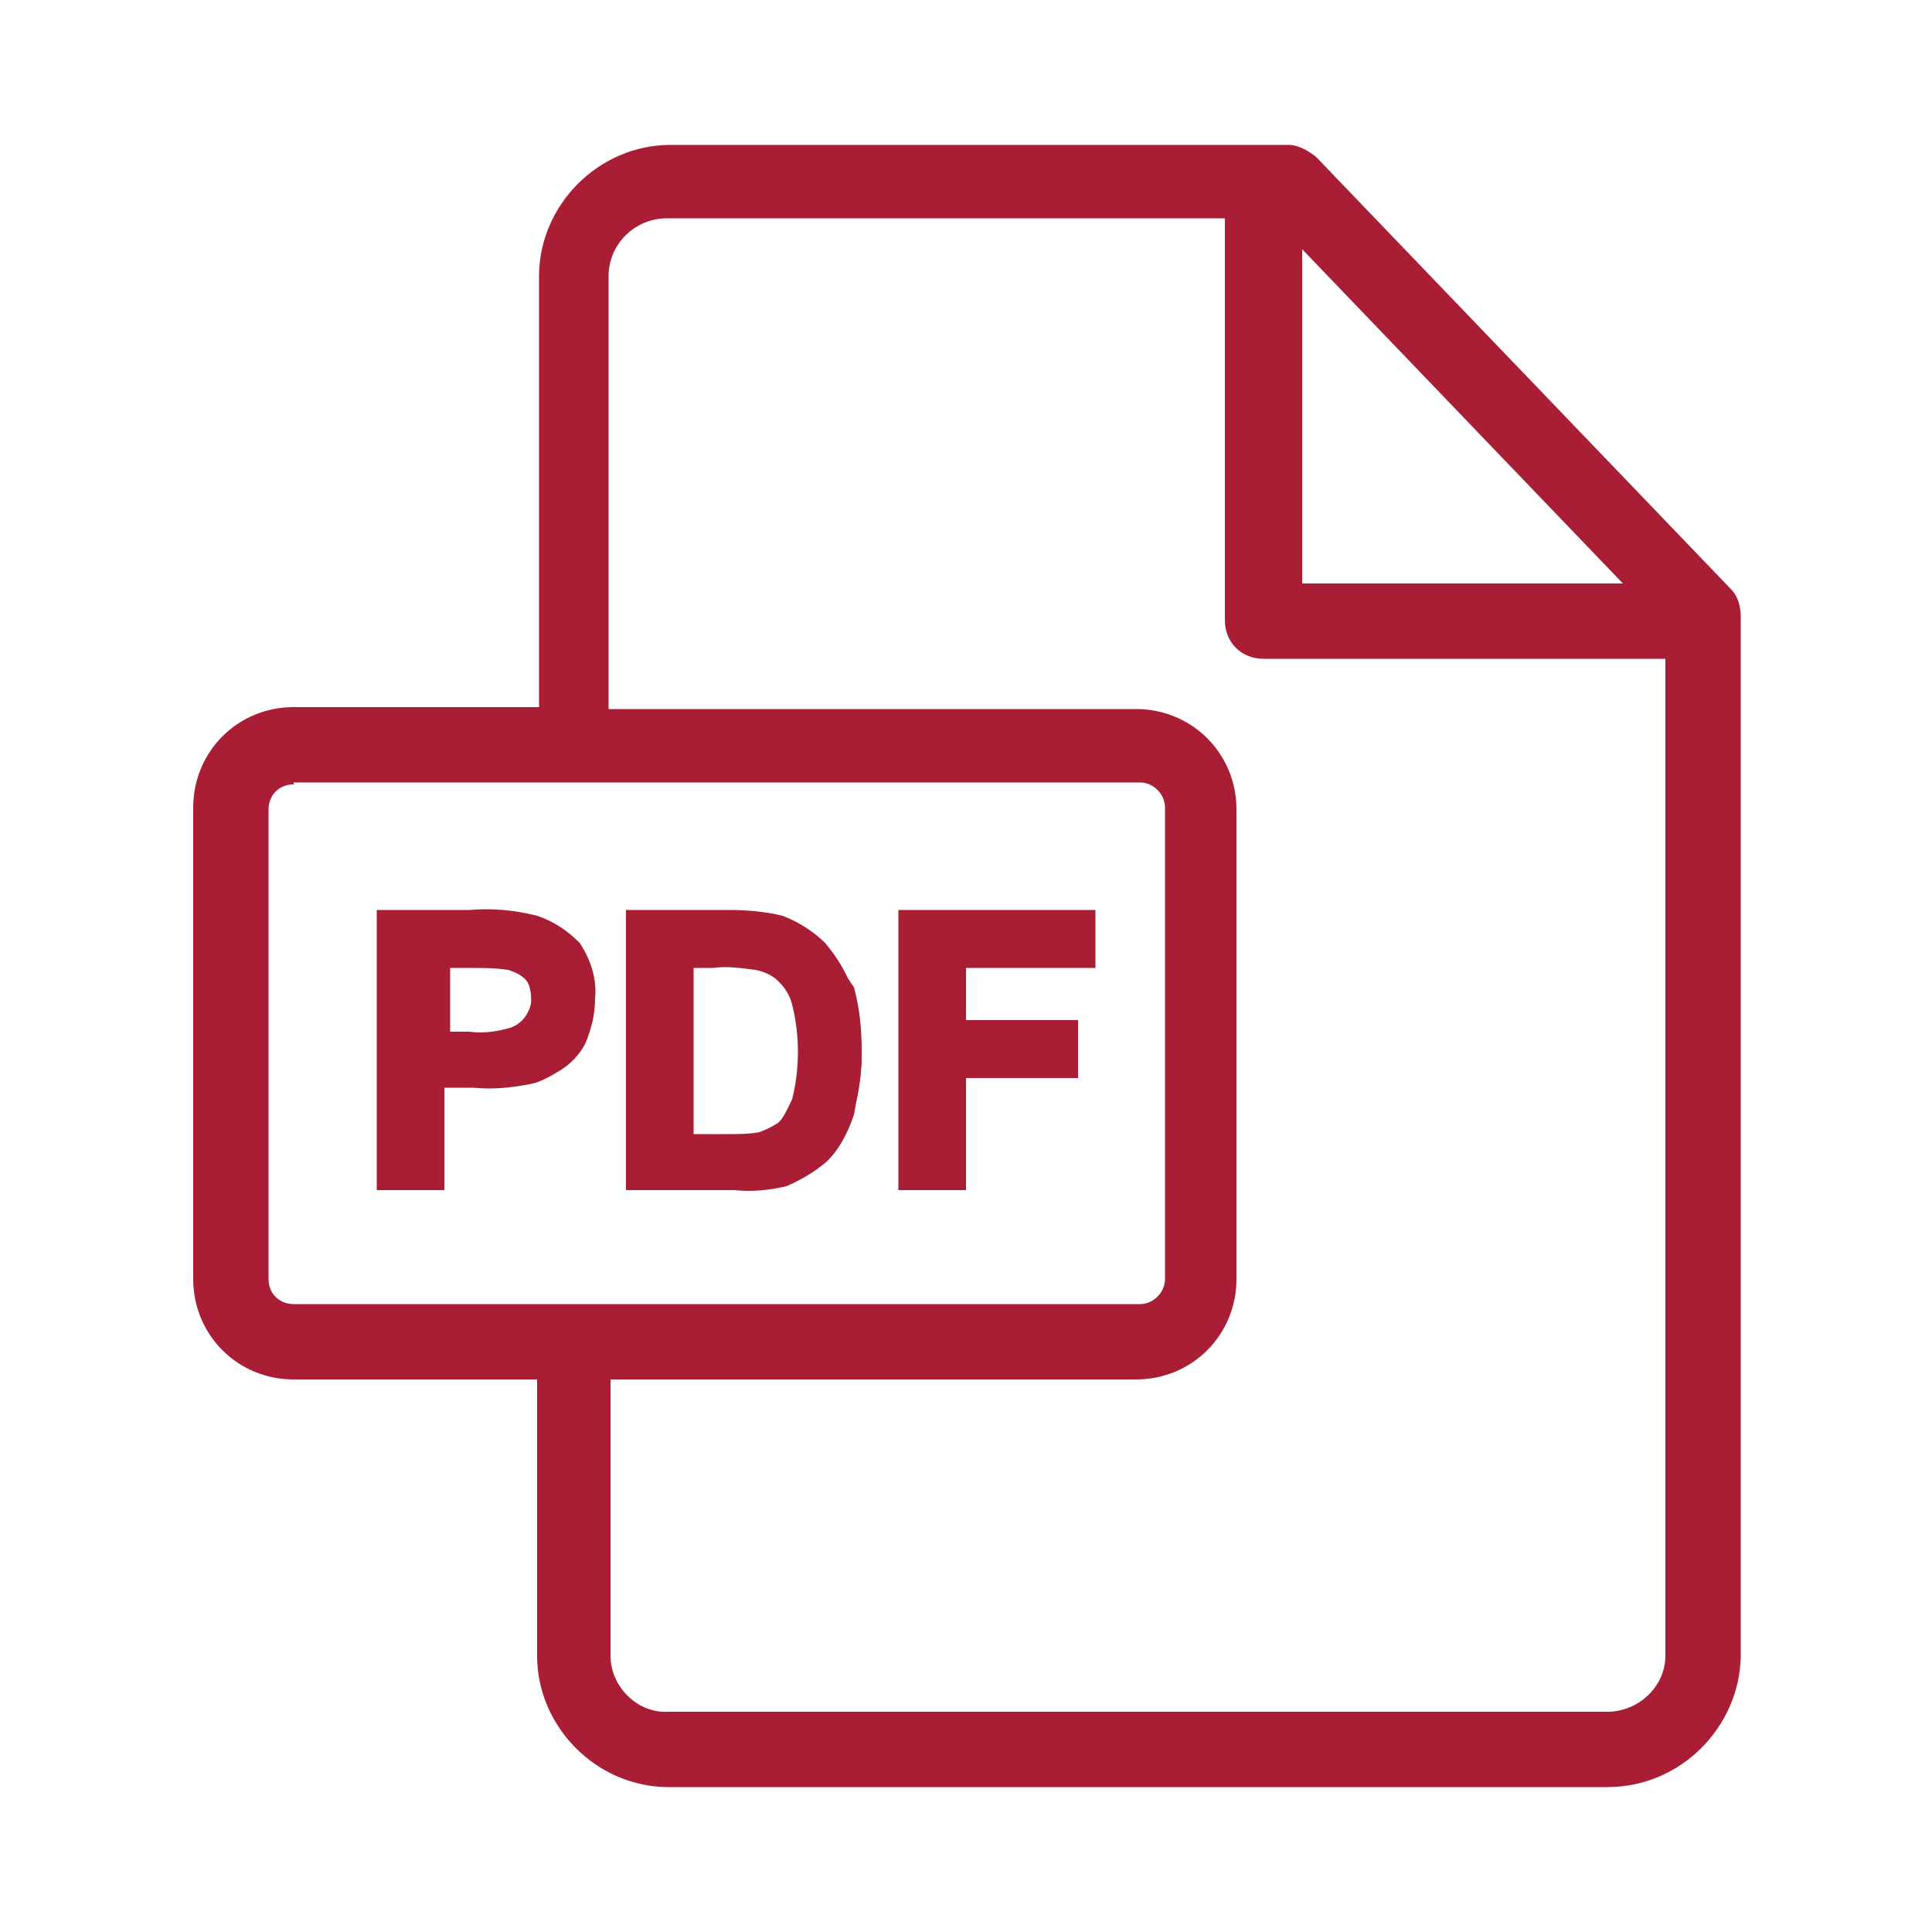 <?xml version="1.0" encoding="utf-8"?>
<!-- Generator: Adobe Illustrator 19.0.0, SVG Export Plug-In . SVG Version: 6.00 Build 0)  -->
<svg version="1.1" id="Layer_1" xmlns="http://www.w3.org/2000/svg" xmlns:xlink="http://www.w3.org/1999/xlink" x="0px" y="0px"
	 viewBox="0 0 100 100" style="enable-background:new 0 0 100 100;" xml:space="preserve">
<style type="text/css">
	.st0{fill:#A91E34;}
</style>
<g>
	<g>
		<path class="st0" d="M89.3,30.6L67.8,8.3c-0.3-0.3-0.8-0.5-1.2-0.5h-32c-3.6,0-6.5,2.9-6.5,6.5V37h-13c-2.6,0-4.8,2.1-4.8,4.8
			v24.4c0,2.7,2.1,4.8,4.8,4.9l0,0h13v14.5c0,3.6,2.9,6.5,6.5,6.5h48.6c3.6,0,6.5-2.9,6.5-6.5v-54C89.8,31.4,89.6,31,89.3,30.6z
			 M67.1,12.2l17.7,18.4H67.1V12.2z M15.2,67.8c-0.9,0-1.6-0.8-1.6-1.6l0,0V41.8c0-0.9,0.8-1.6,1.6-1.6H59c0.9,0,1.6,0.8,1.6,1.6
			v24.3c0,0.9-0.8,1.6-1.6,1.6L15.2,67.8z M86.6,85.7c0,1.8-1.4,3.2-3.2,3.2l0,0H34.6c-1.8,0-3.2-1.4-3.2-3.2V71.1h27.5
			c2.6,0,4.8-2.2,4.8-4.8V41.8c0-2.6-2.2-4.8-4.8-4.8H31.3V14.3c0-1.8,1.4-3.2,3.2-3.2l0,0h29.2v21.1c0,0.9,0.7,1.6,1.6,1.6l0,0
			h21.3V85.7z"/>
		<path class="st0" d="M83.2,92.5H34.6c-3.7,0-6.8-3.1-6.8-6.8V71.4H15.2c-2.9,0-5.2-2.3-5.2-5.2l0,0V41.8c0-2.9,2.3-5.2,5.2-5.2
			h12.7V14.3c0-3.7,3.1-6.8,6.8-6.8h32c0.5,0,1,0.3,1.4,0.6l21.5,22.4c0.3,0.3,0.5,0.8,0.5,1.4v53.9C90,89.4,87,92.5,83.2,92.5z
			 M15.2,37.3c-2.6,0-4.6,2-4.6,4.6v24.3c0,2.5,2,4.6,4.6,4.6h13.3v14.9c0,3.4,2.8,6.2,6.2,6.2h48.6c3.4,0,6.2-2.7,6.2-6.2v-54
			c0-0.3-0.2-0.7-0.3-0.9L67.6,8.5c-0.3-0.3-0.6-0.4-0.9-0.4h-32c-3.4,0-6.2,2.8-6.2,6.2l0,0v23H15.2z M83.2,89.3H34.6
			c-2,0-3.6-1.6-3.6-3.6V70.8h27.9c2.6,0,4.6-2,4.6-4.6l0,0V41.8c0-2.5-2-4.5-4.6-4.6H31v-23c0-2,1.6-3.6,3.6-3.6h29.5v21.4
			c0,0.8,0.6,1.3,1.3,1.3h21.3v52.3C86.8,87.7,85.2,89.3,83.2,89.3L83.2,89.3z M31.6,71.4v14.3c0,1.6,1.4,3,3,2.9h48.6
			c1.6,0,3-1.3,3-2.9l0,0V34.1H65.4c-1.1,0-2-0.8-2-2V11.3H34.5c-1.6,0-3,1.3-3,3v22.4h27.3c2.9,0,5.2,2.3,5.2,5.2v24.3
			c0,2.9-2.3,5.2-5.2,5.2H31.6z M58.9,68.2H15.2c-1.1,0-2-0.8-2-2l0,0V41.8c0-1.1,0.8-2,2-2H59c1.1,0,2,0.8,2,2v24.3
			C60.9,67.3,60,68.2,58.9,68.2L58.9,68.2z M15.2,40.6c-0.8,0-1.3,0.6-1.3,1.3l0,0v24.3c0,0.8,0.6,1.3,1.3,1.3l0,0H59
			c0.7,0,1.3-0.6,1.3-1.3V41.8c0-0.7-0.6-1.3-1.3-1.3H15.2z M85.4,30.9H66.7V11.4L85.4,30.9z M67.4,30.2H84L67.4,12.9V30.2z"/>
	</g>
	<g>
		<path class="st0" d="M27.6,47.6c-1.1-0.2-2.2-0.3-3.3-0.2h-4.5v13.9h2.8v-5.3h1.9c0.9,0,2-0.1,2.9-0.2c0.5-0.2,1-0.3,1.4-0.7
			c0.5-0.3,0.9-0.8,1.2-1.4c0.3-0.7,0.5-1.4,0.5-2.1c0.1-1-0.3-2-0.8-2.7C29.2,48.3,28.4,47.9,27.6,47.6z M27.2,52.8
			c-0.3,0.3-0.5,0.6-0.9,0.7c-0.8,0.2-1.4,0.3-2.2,0.3h-1.5v-4H24c0.7,0,1.4,0,2,0.1c0.4,0.1,0.9,0.3,1.1,0.6
			c0.3,0.3,0.4,0.8,0.4,1.3C27.6,52.1,27.5,52.5,27.2,52.8z"/>
		<path class="st0" d="M23,61.6h-3.5V47.1h4.8c1.2-0.1,2.3,0,3.5,0.3c0.9,0.3,1.6,0.8,2.2,1.4c0.6,0.9,0.9,1.9,0.8,2.9
			c0,0.8-0.2,1.6-0.5,2.3c-0.3,0.6-0.8,1.1-1.3,1.4c-0.5,0.3-1,0.6-1.5,0.7c-1,0.2-2,0.3-3,0.2h-1.5L23,61.6L23,61.6z M20.1,61h2.2
			v-5.3h2.2c0.9,0,1.9,0,2.9-0.2c0.5-0.1,0.9-0.3,1.4-0.6c0.4-0.3,0.9-0.8,1.1-1.3c0.3-0.6,0.4-1.3,0.4-2c0-0.9-0.3-1.8-0.8-2.5
			c-0.4-0.6-1.1-1-1.9-1.3l0,0c-1.1-0.2-2.1-0.3-3.2-0.3h-4.2L20.1,61z M24.2,54.1h-1.9v-4.6H24c0.7,0,1.4,0,2,0.1
			c0.5,0.1,0.9,0.3,1.3,0.7c0.3,0.4,0.5,0.9,0.5,1.4c0,0.4-0.1,0.8-0.3,1.3l0,0c-0.3,0.3-0.6,0.7-1,0.8C25.7,54,24.9,54.1,24.2,54.1
			L24.2,54.1z M23,53.4h1.3c0.7,0.1,1.4,0,2.1-0.2c0.3-0.1,0.6-0.3,0.8-0.6l0,0c0.2-0.3,0.3-0.6,0.3-0.9c0-0.4-0.1-0.8-0.3-1
			c-0.3-0.3-0.6-0.4-0.9-0.5c-0.7-0.1-1.3-0.1-2-0.1h-1v3.3H23z"/>
	</g>
	<g>
		<path class="st0" d="M42.7,49c-0.6-0.6-1.3-1-2-1.3c-0.9-0.2-1.8-0.3-2.6-0.3h-5.2v13.9h5.3c0.8,0,1.7-0.1,2.5-0.3
			c0.8-0.3,1.4-0.6,2-1.1c0.7-0.7,1.2-1.5,1.5-2.5c0.3-0.9,0.4-2,0.4-3c0-1.1-0.1-2.2-0.4-3.3C43.7,50.4,43.3,49.6,42.7,49z
			 M41.2,57c-0.1,0.5-0.3,1-0.8,1.4c-0.3,0.3-0.7,0.5-1.1,0.6c-0.6,0.1-1.1,0.2-1.7,0.2h-2v-9.4h1.3c0.8,0,1.5,0,2.3,0.2
			c0.5,0.1,0.9,0.3,1.3,0.7c0.3,0.4,0.7,0.8,0.8,1.4c0.3,0.9,0.3,1.6,0.3,2.5C41.6,55.3,41.5,56.1,41.2,57L41.2,57z"/>
		<path class="st0" d="M38,61.6h-5.6V47.1h5.4c0.9,0,1.9,0.1,2.7,0.3c0.8,0.3,1.6,0.8,2.2,1.4l0,0c0.6,0.7,1.1,1.5,1.4,2.4
			c0.3,1.1,0.5,2.2,0.5,3.4c0,1-0.2,2-0.4,3.1c-0.3,0.9-0.8,1.9-1.5,2.5c-0.6,0.5-1.3,0.9-2,1.2C39.8,61.6,39,61.7,38,61.6z
			 M33.1,61h5c0.8,0,1.6-0.1,2.4-0.3c0.7-0.2,1.4-0.6,1.9-1c0.7-0.7,1.1-1.4,1.4-2.4c0.3-0.9,0.4-1.9,0.4-2.9c0-1.1-0.1-2.1-0.4-3.2
			c-0.3-0.8-0.7-1.5-1.3-2.1c-0.5-0.6-1.2-1-2-1.2c-0.9-0.2-1.7-0.3-2.5-0.3h-4.8L33.1,61z M37.7,59.3h-2.4v-9.8h1.5
			c0.8,0,1.6,0,2.4,0.2c0.5,0.1,1,0.3,1.4,0.8s0.7,0.9,0.8,1.4c0.3,0.9,0.3,1.7,0.3,2.6c0,0.8-0.1,1.8-0.3,2.6l0,0
			c-0.2,0.6-0.4,1.1-0.8,1.4c-0.3,0.3-0.8,0.5-1.3,0.7C38.9,59.3,38.3,59.3,37.7,59.3z M35.9,58.7h1.8c0.5,0,1.1,0,1.6-0.1
			c0.3-0.1,0.7-0.3,1-0.5c0.3-0.3,0.5-0.8,0.7-1.2c0.2-0.8,0.3-1.6,0.3-2.5c0-0.8-0.1-1.6-0.3-2.4c-0.1-0.4-0.3-0.8-0.7-1.2
			c-0.3-0.3-0.7-0.5-1.2-0.6c-0.8-0.1-1.5-0.2-2.2-0.1h-1V58.7z"/>
	</g>
	<g>
		<polygon id="XMLID_3_" class="st0" points="46.9,61.4 49.7,61.4 49.7,55.4 55.4,55.4 55.4,53.1 49.7,53.1 49.7,49.7 56.4,49.7 
			56.4,47.5 46.9,47.5 		"/>
		<path class="st0" d="M50,61.6h-3.5V47.1h10.2v3H50v2.7h5.8v3H50V61.6z M47.2,61h2.2v-6h5.8v-1.7h-5.8v-3.9h6.7v-1.7h-9L47.2,61z"
			/>
	</g>
</g>
</svg>
